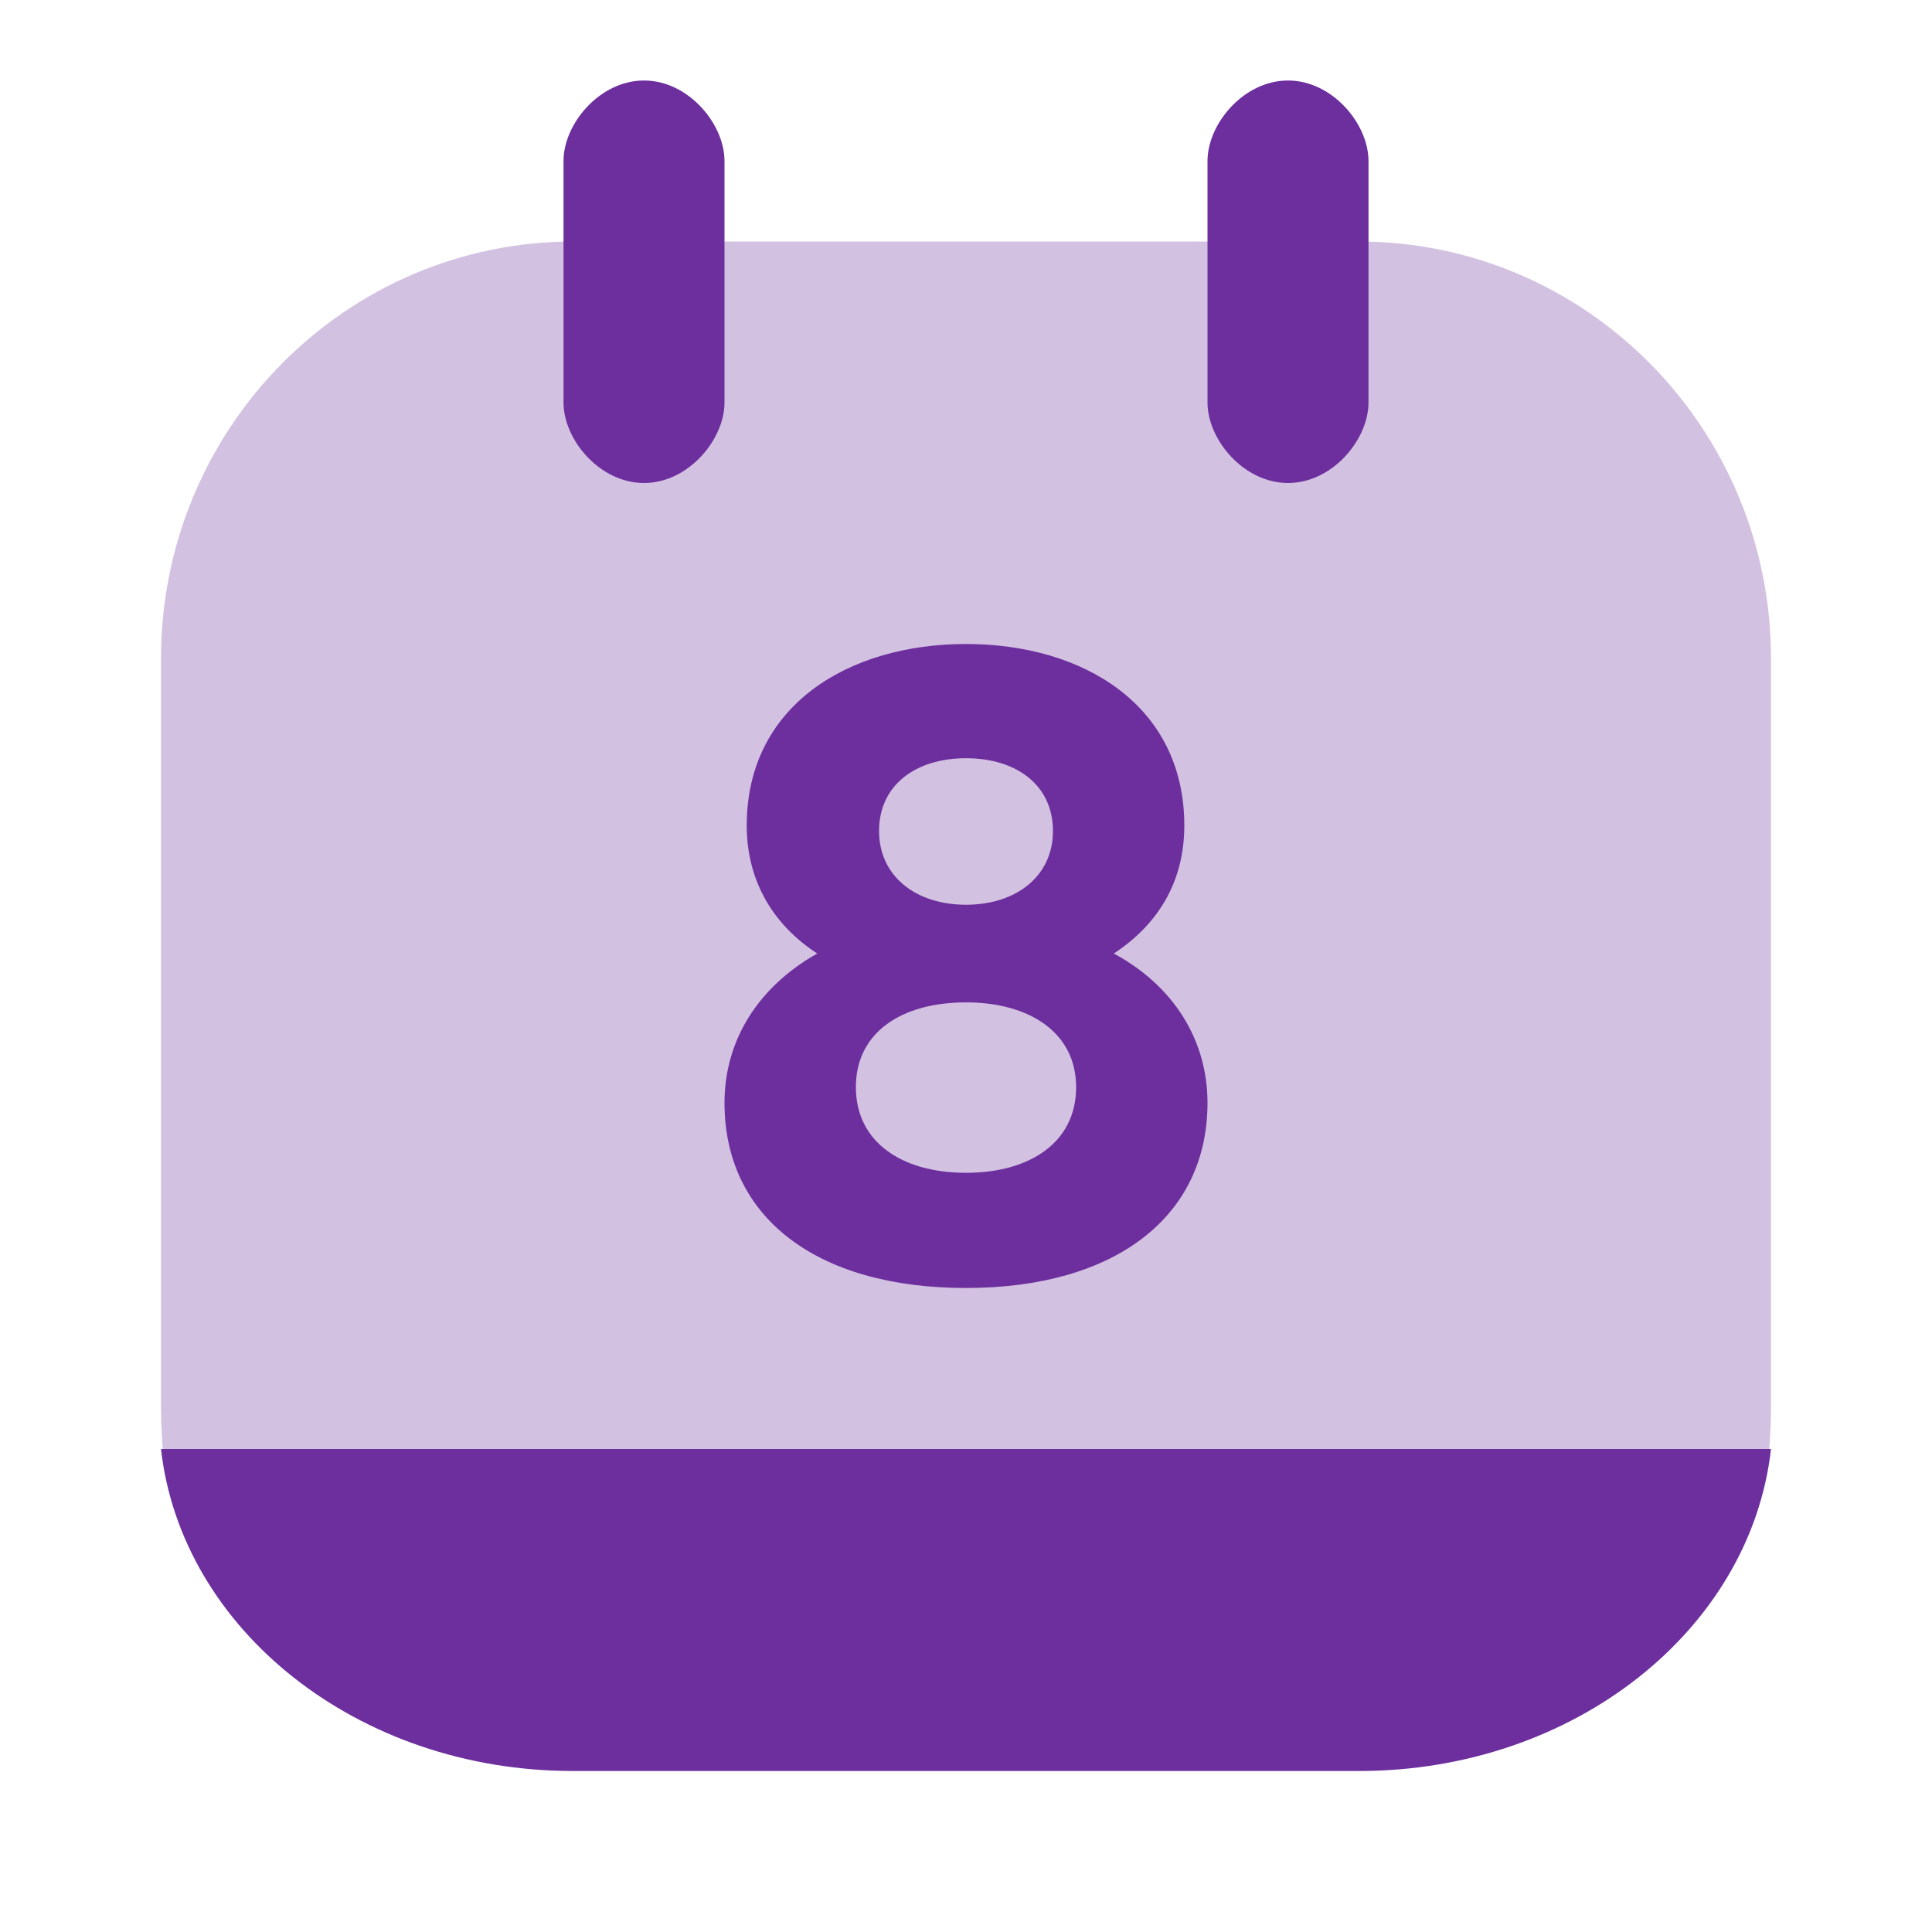 <svg width="24" height="24" viewBox="0 0 24 24" fill="none" xmlns="http://www.w3.org/2000/svg">
<path opacity="0.3" d="M22 8.181V17.5C22 17.67 21.989 17.84 21.979 18H2.021C2.011 17.84 2 17.67 2 17.5V8.181C2 5.319 4.295 3 7.126 3H16.874C19.705 3 22 5.319 22 8.181Z" fill="#6D2F9E"/>
<path d="M9 2C9 1.54 8.552 1 8 1C7.448 1 7 1.54 7 2V5C7 5.46 7.448 6 8 6C8.552 6 9 5.46 9 5V2Z" fill="#6D2F9E"/>
<path d="M17 2C17 1.54 16.552 1 16 1C15.448 1 15 1.54 15 2V5C15 5.46 15.448 6 16 6C16.552 6 17 5.46 17 5V2Z" fill="#6D2F9E"/>
<path d="M22 18C21.747 20.245 19.553 22 16.884 22H7.116C4.447 22 2.253 20.245 2 18H22Z" fill="#6D2F9E"/>
<path fill-rule="evenodd" clip-rule="evenodd" d="M14.712 10.255C14.712 10.964 14.376 11.491 13.836 11.845C14.58 12.246 15 12.921 15 13.7C15 15.119 13.848 16 12 16C10.14 16 9 15.119 9 13.7C9 12.921 9.42 12.258 10.152 11.845C9.624 11.502 9.276 10.964 9.276 10.255C9.276 8.767 10.536 8 12 8C13.464 8 14.712 8.767 14.712 10.255ZM13.08 10.323C13.08 9.751 12.624 9.419 12 9.419C11.376 9.419 10.92 9.751 10.92 10.323C10.92 10.884 11.376 11.239 12 11.239C12.624 11.239 13.08 10.884 13.08 10.323ZM10.632 13.505C10.632 14.192 11.208 14.569 12 14.569C12.792 14.569 13.368 14.192 13.368 13.505C13.368 12.83 12.792 12.452 12 12.452C11.208 12.452 10.632 12.818 10.632 13.505Z" fill="#6D2F9E"/>
</svg>
